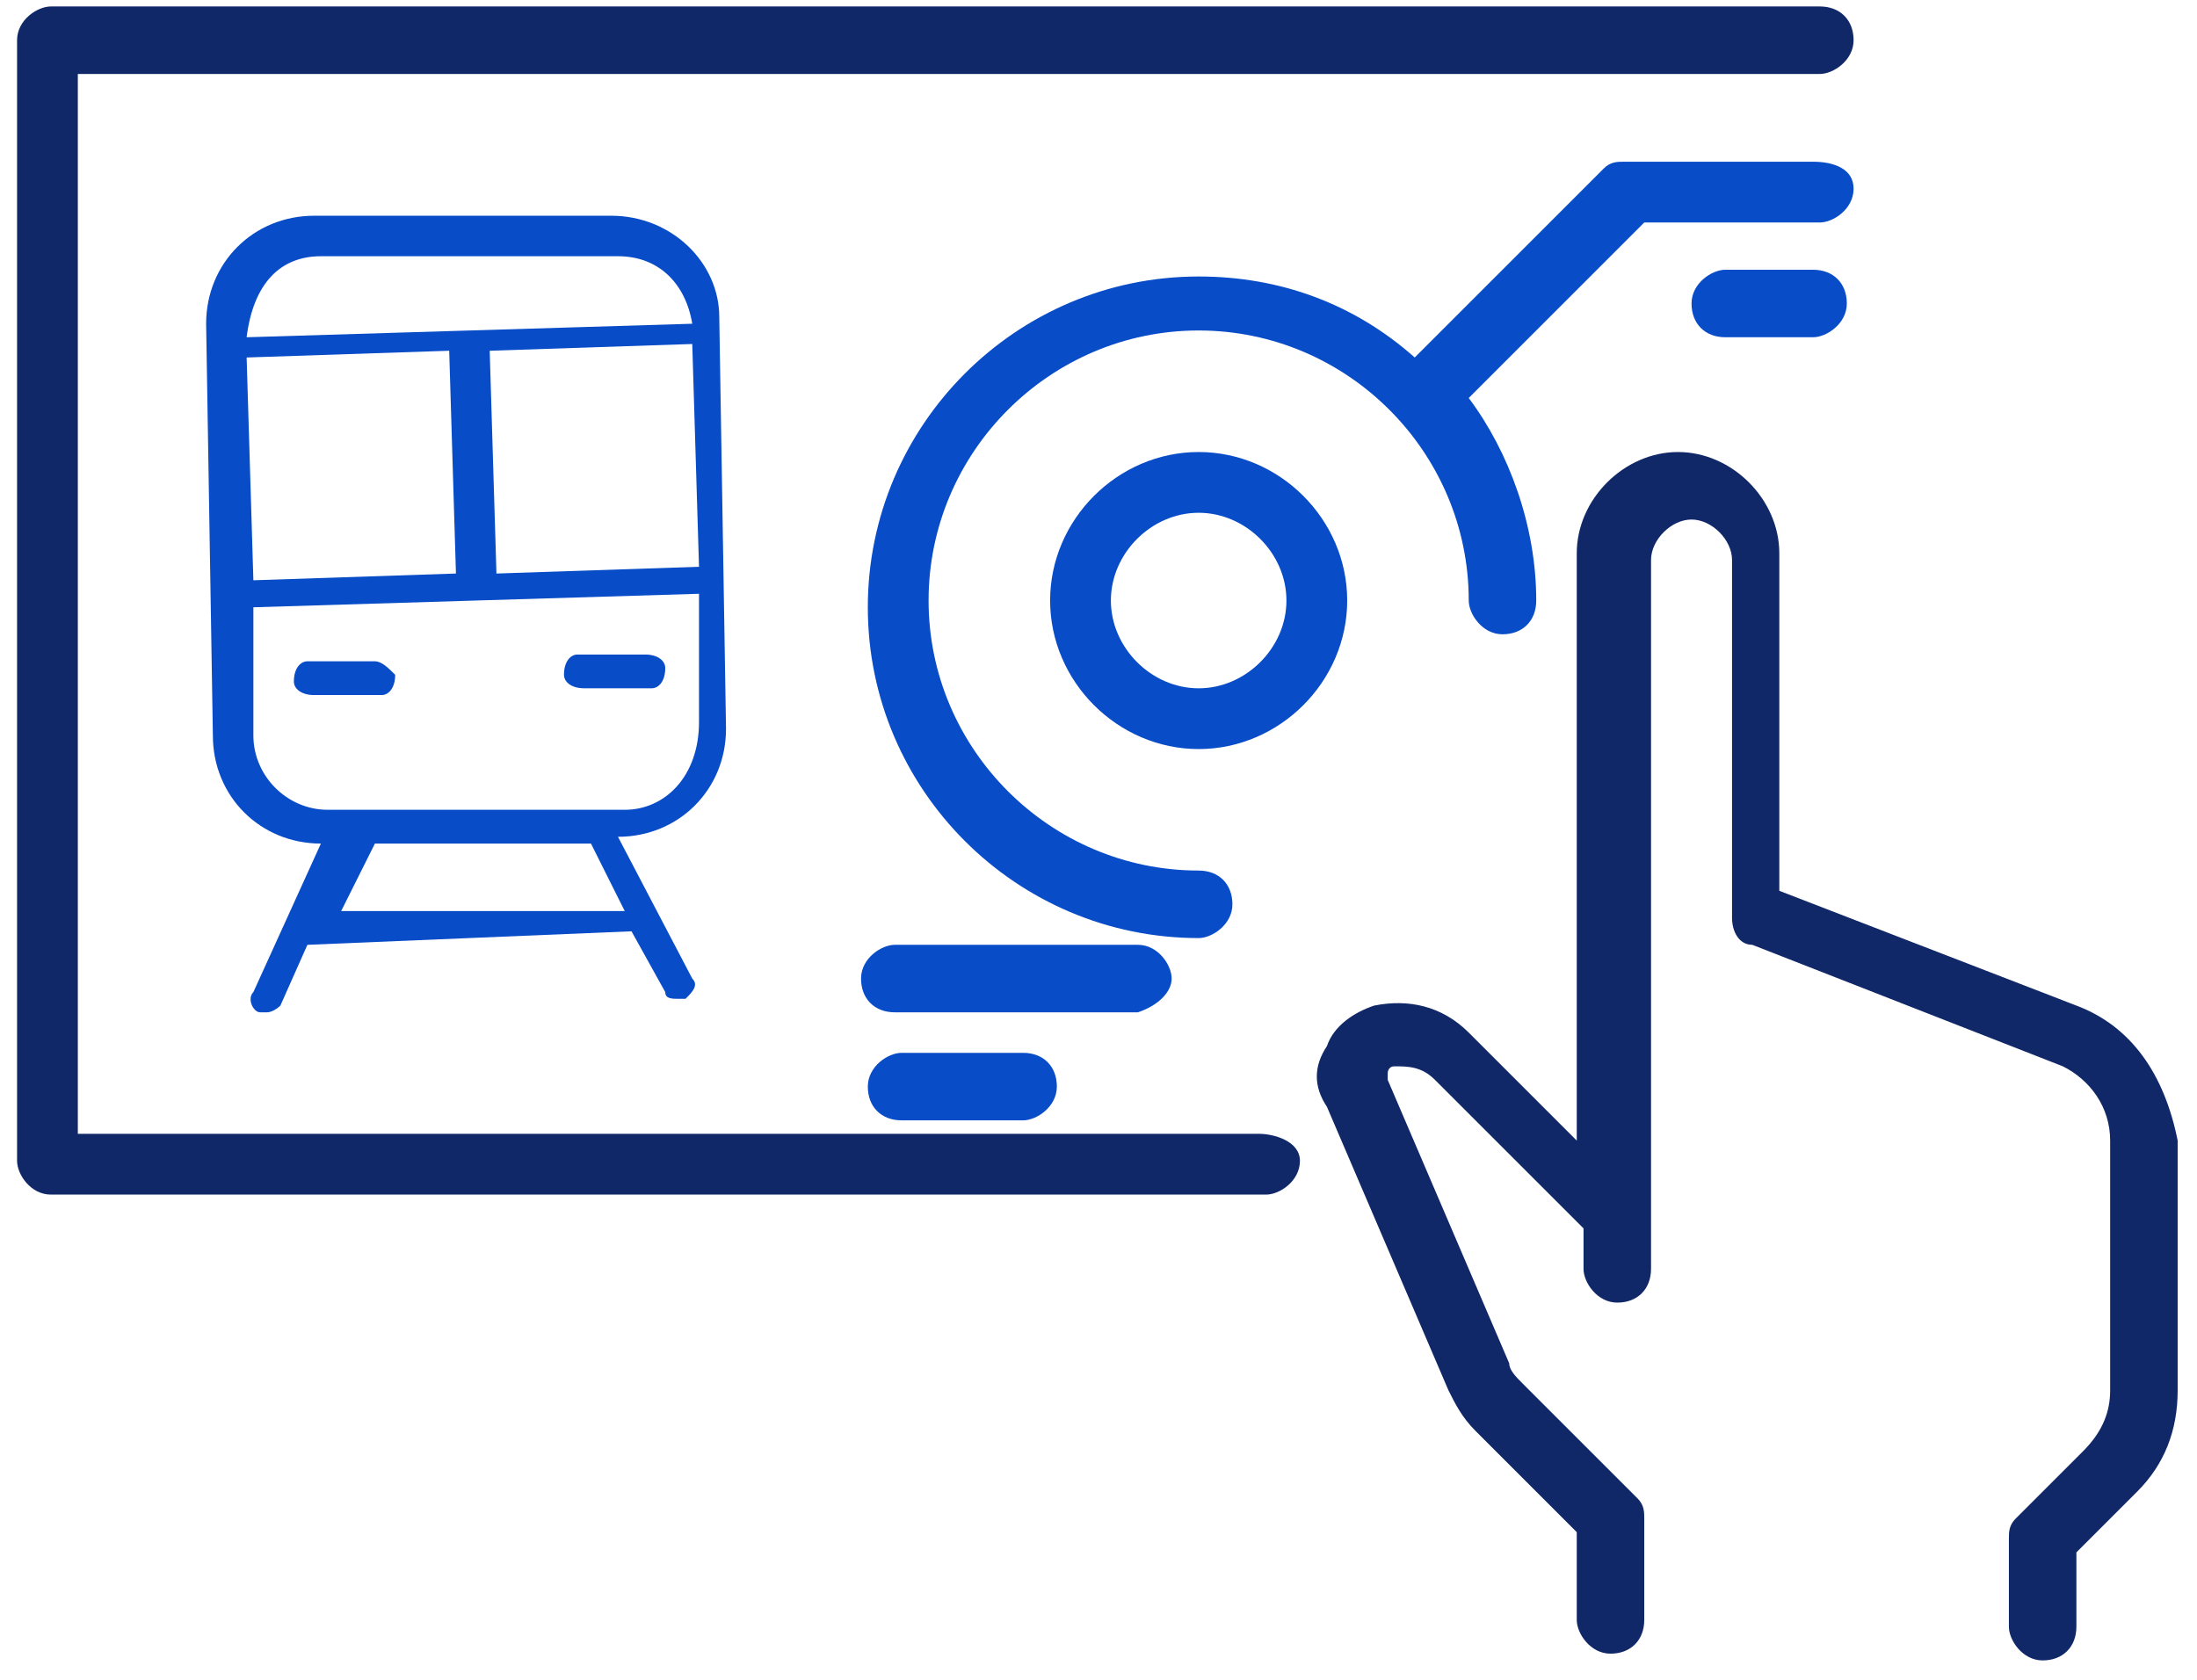 <svg width="85" height="65" viewBox="0 0 85 65" fill="none" xmlns="http://www.w3.org/2000/svg">
<path d="M80.334 38.911L68.84 34.47V21.409C68.84 19.319 67.011 17.491 64.921 17.491C62.832 17.491 61.003 19.319 61.003 21.409V44.136L56.824 39.956C55.779 38.911 54.472 38.65 53.166 38.911C52.383 39.172 51.599 39.695 51.338 40.479C50.816 41.262 50.816 42.046 51.338 42.829L56.04 53.801C56.301 54.323 56.562 54.846 57.085 55.368L61.003 59.287V62.683C61.003 63.205 61.526 63.989 62.309 63.989C63.093 63.989 63.615 63.466 63.615 62.683V58.764C63.615 58.503 63.615 58.242 63.354 57.98L58.913 53.54C58.652 53.279 58.391 53.017 58.391 52.756L53.689 41.785C53.689 41.523 53.689 41.523 53.689 41.523C53.689 41.523 53.689 41.262 53.95 41.262C54.473 41.262 54.995 41.262 55.517 41.785L61.265 47.532V49.099C61.265 49.621 61.787 50.405 62.571 50.405C63.354 50.405 63.877 49.883 63.877 49.099V21.67C63.877 20.887 64.66 20.103 65.444 20.103C66.228 20.103 67.011 20.887 67.011 21.67V35.515C67.011 36.038 67.273 36.56 67.795 36.56L79.811 41.262C80.856 41.785 81.64 42.829 81.64 44.136V53.801C81.64 54.585 81.379 55.368 80.595 56.152L77.983 58.764C77.722 59.026 77.722 59.287 77.722 59.548V62.944C77.722 63.466 78.244 64.25 79.028 64.25C79.811 64.25 80.334 63.727 80.334 62.944V60.07L82.685 57.719C83.73 56.675 84.252 55.368 84.252 53.801V44.136C83.73 41.523 82.424 39.695 80.334 38.911Z" fill="#112868"/>
<path d="M48.726 43.874H3.011V2.862H70.407C70.93 2.862 71.714 2.34 71.714 1.556C71.714 0.772 71.191 0.25 70.407 0.25H1.967C1.444 0.25 0.66 0.772 0.66 1.556V44.919C0.66 45.442 1.183 46.225 1.967 46.225H48.987C49.509 46.225 50.293 45.703 50.293 44.919C50.293 44.136 49.248 43.874 48.726 43.874Z" fill="#112868"/>
<path d="M46.375 17.491C43.24 17.491 40.628 20.103 40.628 23.238C40.628 26.372 43.24 28.985 46.375 28.985C49.509 28.985 52.122 26.372 52.122 23.238C52.122 20.103 49.509 17.491 46.375 17.491ZM46.375 26.634C44.546 26.634 42.979 25.066 42.979 23.238C42.979 21.409 44.546 19.842 46.375 19.842C48.203 19.842 49.771 21.409 49.771 23.238C49.771 25.066 48.203 26.634 46.375 26.634Z" fill="#084CC8"/>
<path d="M45.33 37.866C45.33 37.344 44.807 36.56 44.024 36.56H34.62C34.097 36.56 33.313 37.083 33.313 37.866C33.313 38.65 33.836 39.172 34.62 39.172H44.024C44.807 38.911 45.33 38.389 45.33 37.866Z" fill="#084CC8"/>
<path d="M34.881 40.74C34.358 40.74 33.575 41.262 33.575 42.046C33.575 42.83 34.097 43.352 34.881 43.352H39.583C40.105 43.352 40.889 42.83 40.889 42.046C40.889 41.262 40.367 40.74 39.583 40.74H34.881Z" fill="#084CC8"/>
<path d="M70.146 6.258H62.832C62.571 6.258 62.309 6.258 62.048 6.519L54.734 13.833C52.383 11.744 49.509 10.699 46.375 10.699C39.322 10.699 33.575 16.446 33.575 23.499C33.575 30.552 39.322 36.299 46.375 36.299C46.897 36.299 47.681 35.776 47.681 34.992C47.681 34.209 47.158 33.686 46.375 33.686C40.628 33.686 35.926 28.984 35.926 23.237C35.926 17.491 40.628 12.788 46.375 12.788C52.122 12.788 56.824 17.491 56.824 23.237C56.824 23.76 57.346 24.544 58.13 24.544C58.913 24.544 59.436 24.021 59.436 23.237C59.436 20.364 58.391 17.491 56.824 15.401L63.615 8.609H70.408C70.93 8.609 71.714 8.086 71.714 7.303C71.714 6.519 70.93 6.258 70.146 6.258Z" fill="#084CC8"/>
<path d="M70.146 10.438H66.75C66.228 10.438 65.444 10.96 65.444 11.744C65.444 12.528 65.967 13.05 66.75 13.05H70.146C70.668 13.05 71.452 12.528 71.452 11.744C71.452 10.96 70.93 10.438 70.146 10.438Z" fill="#084CC8"/>
<path d="M14.505 25.589H11.893C11.632 25.589 11.37 25.85 11.37 26.373C11.37 26.634 11.632 26.895 12.154 26.895H14.767C15.028 26.895 15.289 26.634 15.289 26.111C15.028 25.85 14.767 25.589 14.505 25.589Z" fill="#084CC8"/>
<path d="M23.648 8.348H17.901H12.154C9.803 8.348 7.975 10.176 7.975 12.527L8.236 28.462C8.236 30.813 10.065 32.642 12.415 32.642L9.803 38.389C9.542 38.65 9.803 39.172 10.064 39.172H10.326C10.587 39.172 10.848 38.911 10.848 38.911L11.893 36.56L18.163 36.298L24.432 36.037L25.738 38.389C25.738 38.65 25.999 38.65 26.261 38.65H26.522C26.783 38.388 27.044 38.127 26.783 37.866L23.909 32.38C26.26 32.38 28.089 30.552 28.089 28.201L27.828 12.266C27.828 10.176 25.999 8.348 23.648 8.348ZM9.542 13.833L17.379 13.572L17.64 22.193L9.803 22.454L9.542 13.833ZM18.946 13.572L26.783 13.311L27.044 21.931L19.207 22.193L18.946 13.572ZM12.415 9.915H18.163H23.909C25.477 9.915 26.522 10.96 26.783 12.527L18.163 12.788L9.542 13.05C9.803 10.96 10.848 9.915 12.415 9.915ZM24.171 35.254H18.685H13.199L14.505 32.642H18.685H22.864L24.171 35.254ZM24.171 31.335H18.424H12.677C11.109 31.335 9.803 30.029 9.803 28.462V23.499L18.424 23.237L27.044 22.976V27.939C27.044 30.029 25.738 31.335 24.171 31.335Z" fill="#084CC8"/>
<path d="M24.954 25.327H22.342C22.081 25.327 21.82 25.588 21.82 26.111C21.82 26.372 22.081 26.633 22.603 26.633H25.216C25.477 26.633 25.738 26.372 25.738 25.849C25.738 25.588 25.477 25.327 24.954 25.327Z" fill="#084CC8"/>
</svg>

